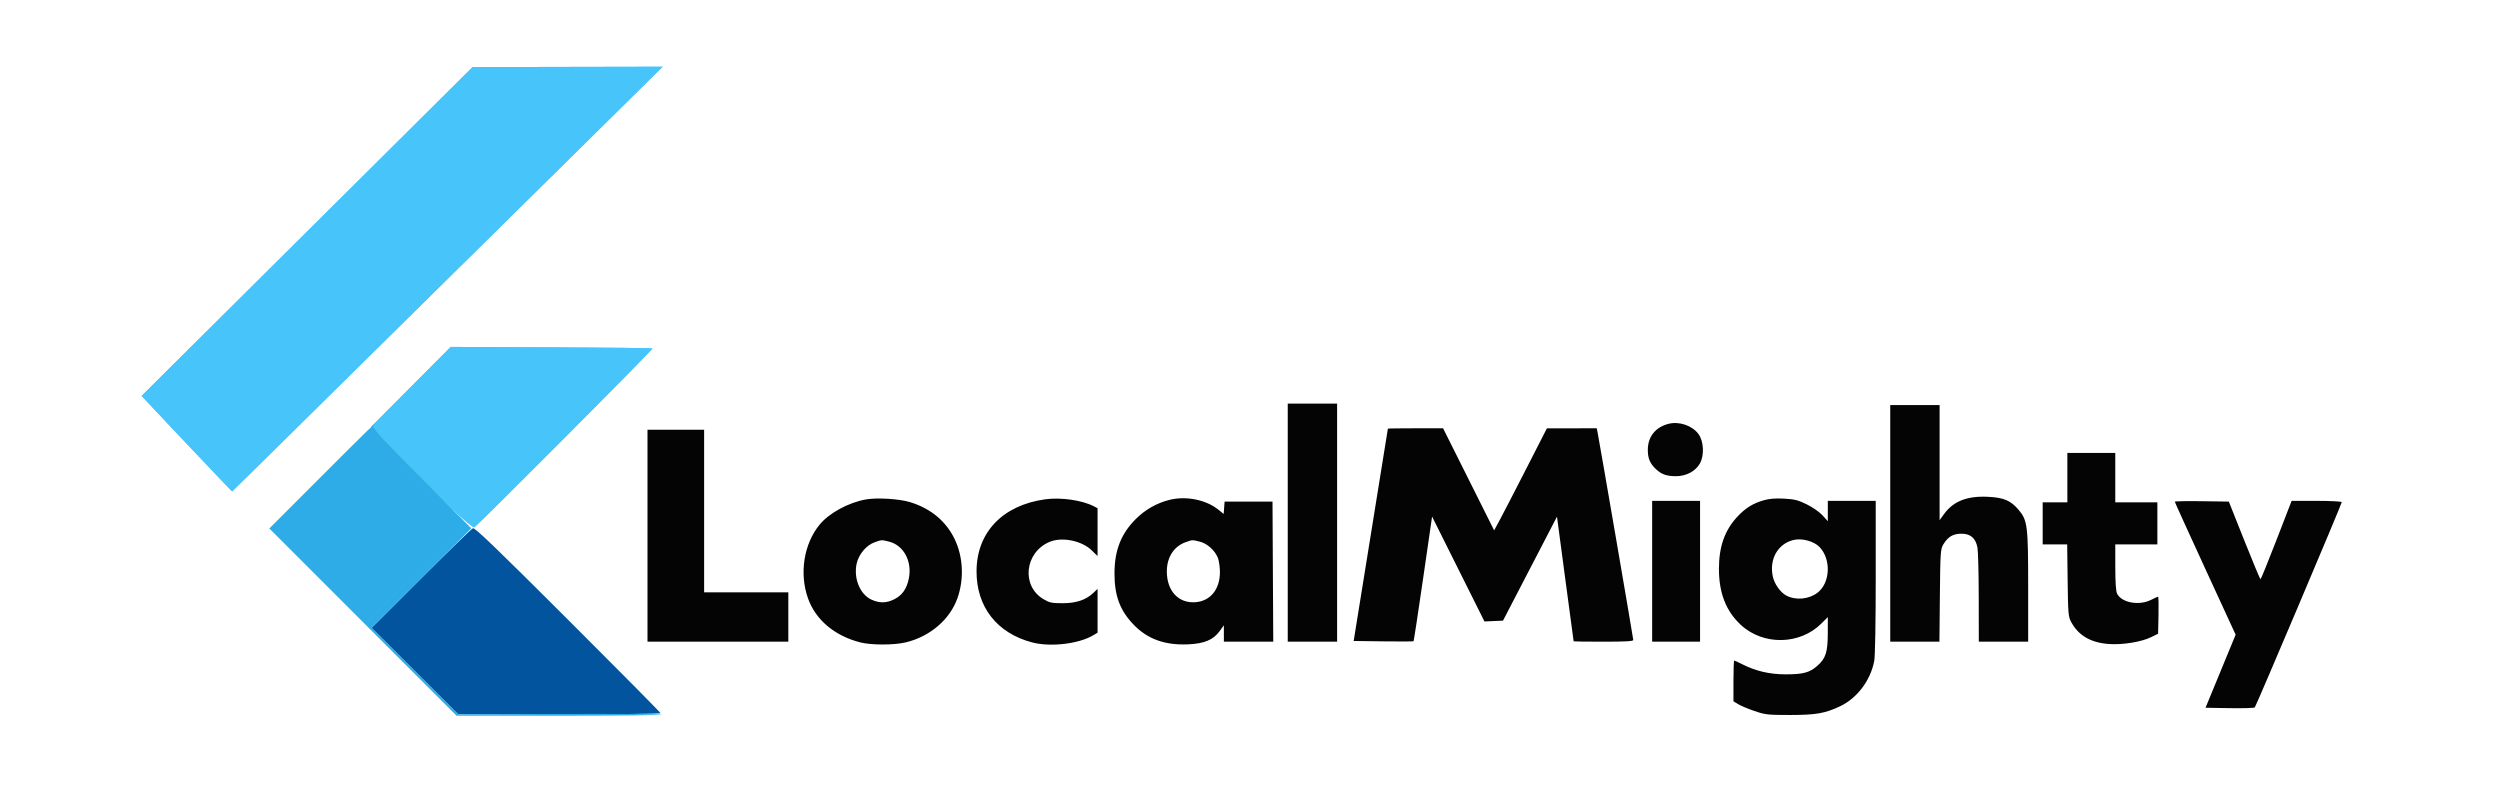 <?xml version="1.0" encoding="UTF-8"?> <svg xmlns="http://www.w3.org/2000/svg" width="1722" height="548" viewBox="0 0 1722 548" version="1.1"><path d="M 211.520 159.464 L 97.540 272.709 120.020 296.594 C 132.384 309.731, 146.411 324.534, 151.191 329.490 L 159.882 338.500 177.191 321.526 C 186.711 312.190, 212.050 287.192, 233.500 265.975 C 269.168 230.694, 414.305 87.472, 444 58.253 L 456.500 45.953 391 46.086 L 325.500 46.219 211.520 159.464 M 283.092 266.444 L 255.726 293.927 275.613 314.601 C 303.816 343.919, 325.057 364.068, 326.759 363.115 C 329.282 361.703, 449.944 240.611, 449.385 240.051 C 449.082 239.748, 417.699 239.379, 379.646 239.230 L 310.458 238.960 283.092 266.444" stroke="none" fill="#47c4fa" fill-rule="evenodd"></path><path d="M 325.760 363.856 C 324.803 364.221, 308.705 379.810, 289.986 398.499 L 255.952 432.479 285.760 462.240 L 315.568 492 385.284 492 C 423.628 492, 455 491.661, 455 491.247 C 455 490.833, 426.313 461.851, 391.250 426.844 C 341.939 377.610, 327.106 363.343, 325.760 363.856" stroke="none" fill="#02549e" fill-rule="evenodd"></path><path d="M 211.520 159.464 L 97.540 272.709 120.020 296.594 C 132.384 309.731, 146.411 324.534, 151.191 329.490 L 159.882 338.500 177.191 321.526 C 186.711 312.190, 212.050 287.192, 233.500 265.975 C 269.168 230.694, 414.305 87.472, 444 58.253 L 456.500 45.953 391 46.086 L 325.500 46.219 211.520 159.464 M 283.092 266.444 L 255.726 293.927 275.613 314.601 C 303.816 343.919, 325.057 364.068, 326.759 363.115 C 329.282 361.703, 449.944 240.611, 449.385 240.051 C 449.082 239.748, 417.699 239.379, 379.646 239.230 L 310.458 238.960 283.092 266.444" stroke="none" fill="#47c4fa" fill-rule="evenodd"></path><path d="M 887 360 L 887 442 904 442 L 921 442 921 360 L 921 278 904 278 L 887 278 887 360 M 1302 360.500 L 1302 442 1318.937 442 L 1335.873 442 1336.187 410.250 C 1336.479 380.616, 1336.633 378.274, 1338.500 375.105 C 1341.646 369.764, 1345.241 367.615, 1351.031 367.615 C 1357.307 367.615, 1360.815 370.641, 1362.070 377.136 C 1362.534 379.536, 1362.932 395.113, 1362.956 411.750 L 1363 442 1380 442 L 1397 442 1397 404.316 C 1397 361.809, 1396.564 358.356, 1390.272 351.004 C 1384.882 344.708, 1380.095 342.705, 1369.217 342.194 C 1354.897 341.522, 1345.455 345.248, 1339.041 354.102 L 1336 358.300 1336 318.650 L 1336 279 1319 279 L 1302 279 1302 360.500 M 1149.340 291.915 C 1140.317 294.187, 1135.044 300.770, 1135.016 309.800 C 1134.998 315.728, 1136.471 319.223, 1140.661 323.186 C 1144.417 326.740, 1148.014 328, 1154.408 328 C 1161.377 328, 1167.726 324.677, 1170.790 319.425 C 1174.083 313.779, 1173.594 303.779, 1169.782 298.780 C 1165.428 293.072, 1156.565 290.095, 1149.340 291.915 M 955.974 295.250 C 955.959 295.387, 950.650 328.350, 944.177 368.500 L 932.406 441.500 952.849 441.771 C 964.093 441.920, 973.457 441.876, 973.659 441.674 C 973.861 441.472, 976.815 422.076, 980.223 398.571 L 986.421 355.834 1004.460 391.953 L 1022.500 428.071 1028.886 427.785 L 1035.271 427.500 1053.859 391.689 L 1072.447 355.878 1078.148 398.689 C 1081.283 422.235, 1083.883 441.613, 1083.925 441.750 C 1083.966 441.887, 1093.225 442, 1104.500 442 C 1119.838 442, 1125 441.696, 1125 440.794 C 1125 439.691, 1101.677 304.091, 1100.396 297.750 L 1099.841 295 1082.671 295.019 L 1065.500 295.038 1051.073 323.269 C 1043.138 338.796, 1034.962 354.609, 1032.905 358.408 L 1029.164 365.317 1011.579 330.158 L 993.994 295 974.997 295 C 964.549 295, 955.988 295.113, 955.974 295.250 M 446 369 L 446 442 494.500 442 L 543 442 543 425 L 543 408 514 408 L 485 408 485 352 L 485 296 465.500 296 L 446 296 446 369 M 1424 329 L 1424 346 1415.500 346 L 1407 346 1407 360.500 L 1407 375 1415.437 375 L 1423.873 375 1424.187 399.750 C 1424.480 422.892, 1424.640 424.760, 1426.662 428.500 C 1431.686 437.792, 1440.190 442.724, 1452.708 443.604 C 1462.136 444.267, 1475.166 442.125, 1481.831 438.817 L 1486.500 436.500 1486.780 423.750 C 1486.934 416.738, 1486.803 411, 1486.490 411 C 1486.177 411, 1484.026 411.969, 1481.710 413.154 C 1473.488 417.361, 1461.430 415.196, 1458.267 408.945 C 1457.442 407.314, 1457.025 401.254, 1457.015 390.750 L 1457 375 1471.500 375 L 1486 375 1486 360.500 L 1486 346 1471.500 346 L 1457 346 1457 329 L 1457 312 1440.500 312 L 1424 312 1424 329 M 596.347 344.026 C 584.310 346.197, 571.059 353.430, 564.536 361.391 C 553.685 374.633, 550.472 394.916, 556.514 412.039 C 561.752 426.885, 574.756 437.891, 592.460 442.461 C 600.011 444.411, 615.564 444.427, 623.760 442.494 C 640.466 438.556, 654.288 426.773, 659.486 412.039 C 664.141 398.847, 663.452 383.730, 657.639 371.500 C 651.752 359.112, 641.228 350.323, 627 345.913 C 619.499 343.587, 604.053 342.637, 596.347 344.026 M 719.925 343.924 C 690.543 348.011, 672.694 366.725, 672.640 393.500 C 672.590 418.117, 686.752 436.182, 711.080 442.533 C 723.516 445.780, 742.877 443.545, 752.742 437.725 L 756 435.802 756 420.714 L 756 405.626 753.250 408.259 C 748.084 413.207, 741.405 415.479, 732 415.490 C 724.498 415.499, 722.945 415.174, 718.777 412.723 C 703.306 403.629, 705.770 380.449, 722.974 373.242 C 731.515 369.663, 745.063 372.384, 751.943 379.060 L 756 382.998 756 366.525 L 756 350.051 753.250 348.634 C 745.234 344.504, 730.611 342.437, 719.925 343.924 M 805.348 344.356 C 796.639 346.577, 788.835 351.028, 782.379 357.459 C 772.158 367.641, 767.659 379.116, 767.659 395 C 767.659 410.314, 771.380 420.353, 780.665 430.088 C 790.265 440.153, 802.295 444.533, 818.391 443.826 C 829.511 443.337, 835.740 440.722, 840.090 434.717 L 843 430.700 843 436.350 L 843 442 860.010 442 L 877.019 442 876.760 393.750 L 876.500 345.500 860 345.500 L 843.500 345.500 843.192 349.751 L 842.885 354.002 839.192 351.046 C 830.582 344.155, 816.811 341.433, 805.348 344.356 M 1215.024 344.536 C 1207.602 346.621, 1202.320 349.881, 1196.800 355.783 C 1188.008 365.182, 1184 376.465, 1184 391.816 C 1184 408.516, 1188.873 420.964, 1199.127 430.457 C 1214.534 444.722, 1239.783 444.270, 1254.588 429.465 L 1259 425.053 1258.978 436.276 C 1258.953 449.206, 1257.546 453.558, 1251.743 458.653 C 1246.466 463.286, 1241.928 464.502, 1230 464.482 C 1218.731 464.462, 1209.441 462.284, 1199.808 457.403 C 1197.200 456.081, 1194.827 455, 1194.533 455 C 1194.240 455, 1194 461.307, 1194 469.015 L 1194 483.029 1197.250 485.030 C 1199.037 486.131, 1204.100 488.259, 1208.500 489.758 C 1215.941 492.295, 1217.653 492.485, 1233 492.482 C 1250.834 492.479, 1257.068 491.392, 1267.482 486.465 C 1279.238 480.904, 1288.511 468.542, 1291.001 455.114 C 1291.585 451.965, 1292 427.968, 1292 397.364 L 1292 345 1275.500 345 L 1259 345 1259 352.003 L 1259 359.006 1255.379 354.998 C 1253.340 352.741, 1248.640 349.449, 1244.623 347.463 C 1238.619 344.496, 1236.141 343.863, 1228.994 343.467 C 1223.113 343.142, 1218.816 343.471, 1215.024 344.536 M 1138 393.500 L 1138 442 1154.500 442 L 1171 442 1171 393.500 L 1171 345 1154.500 345 L 1138 345 1138 393.500 M 1498 345.572 C 1498 345.912, 1507.429 366.661, 1518.953 391.682 L 1539.906 437.175 1529.536 462.338 L 1519.166 487.500 1535.758 487.775 C 1544.884 487.926, 1552.683 487.701, 1553.091 487.275 C 1554.016 486.307, 1613 347.102, 1613 345.887 C 1613 345.399, 1605.229 345, 1595.731 345 L 1578.461 345 1568.018 372 C 1562.275 386.850, 1557.334 398.995, 1557.038 398.989 C 1556.742 398.983, 1551.712 386.946, 1545.860 372.239 L 1535.219 345.500 1516.610 345.228 C 1506.374 345.078, 1498 345.233, 1498 345.572 M 1235.358 371.944 C 1224.570 374.550, 1218.552 385.148, 1221.103 397.045 C 1222.217 402.237, 1226.282 408.010, 1230.364 410.195 C 1236.821 413.650, 1245.878 412.856, 1251.837 408.311 C 1260.717 401.538, 1261.460 385.311, 1253.282 376.773 C 1249.453 372.775, 1241.163 370.542, 1235.358 371.944 M 602.500 373.490 C 596.714 375.520, 591.368 381.909, 590.019 388.409 C 587.900 398.615, 592.440 409.481, 600.316 413.057 C 605.867 415.577, 610.618 415.484, 616.030 412.750 C 621.432 410.021, 624.520 405.627, 625.981 398.593 C 628.439 386.754, 622.517 375.627, 612.404 373.080 C 607.195 371.769, 607.439 371.759, 602.500 373.490 M 816.655 373.459 C 808.586 376.336, 803.761 383.796, 803.719 393.460 C 803.660 407.064, 811.772 415.764, 823.602 414.783 C 833.806 413.937, 840.305 405.839, 840.281 394.002 C 840.273 390.426, 839.599 385.925, 838.781 384 C 836.623 378.916, 831.473 374.357, 826.465 373.096 C 821.196 371.769, 821.418 371.760, 816.655 373.459" stroke="none" fill="#040404" fill-rule="evenodd"></path><path d="M 221.499 328.001 L 185.508 364.002 250.001 428.501 L 314.494 493 385.247 493 C 424.161 493, 456 492.663, 456 492.250 C 456 491.837, 424.409 491.619, 385.798 491.763 L 315.595 492.027 285.774 462.253 L 255.953 432.480 290.284 398.201 L 324.616 363.922 290.288 329.337 C 262.762 301.605, 256.187 294.480, 257.103 293.376 C 260.943 288.749, 253.626 295.865, 221.499 328.001" stroke="none" fill="#2eace8" fill-rule="evenodd"></path></svg> 